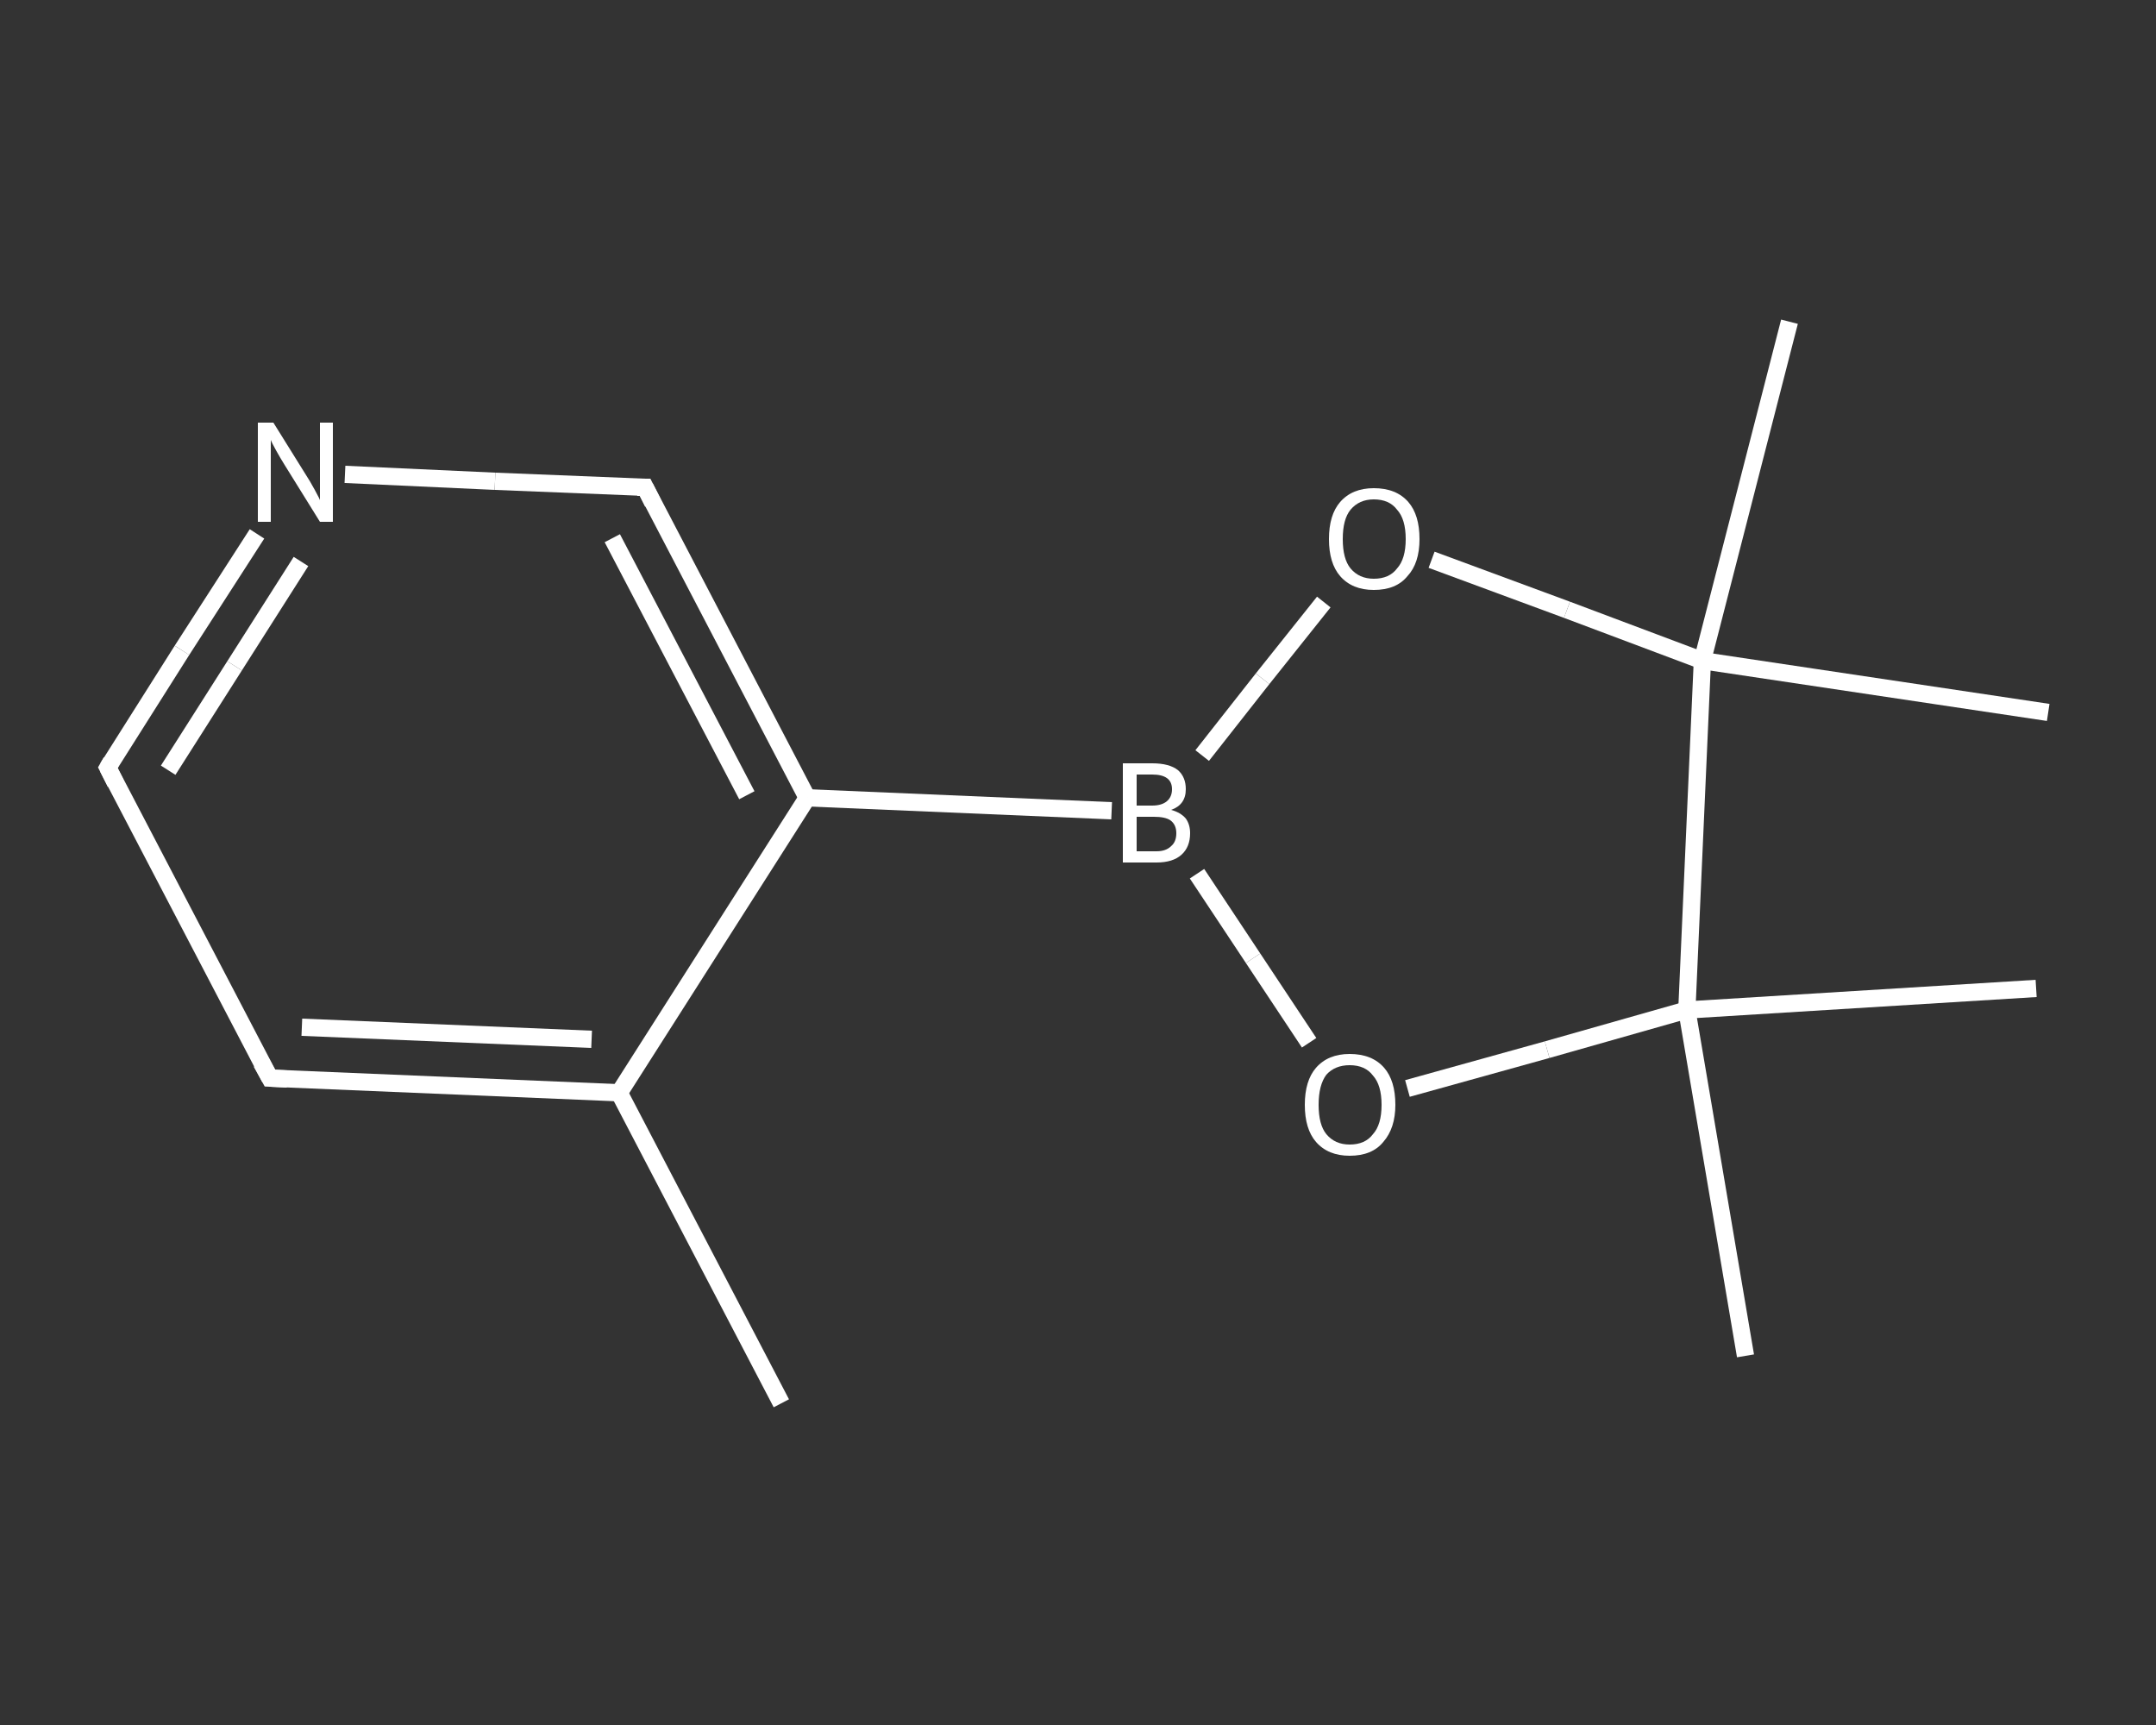 <?xml version='1.0' encoding='iso-8859-1'?>
<svg version='1.1' baseProfile='full'
              xmlns='http://www.w3.org/2000/svg'
                      xmlns:rdkit='http://www.rdkit.org/xml'
                      xmlns:xlink='http://www.w3.org/1999/xlink'
                  xml:space='preserve'
width='250px' height='200px' viewBox='0 0 250 200'>
<rect x="0" y="0" width="250" height="200" fill="#333333" stroke="none"/>
<!-- END OF HEADER -->
<rect style='opacity:1.0;fill:transparent;stroke:none' width='250.0' height='200.0' x='0.0' y='0.0'> </rect>
<path class='bond-0 atom-0 atom-1' d='M 90.6,162.7 L 71.8,126.7' style='fill:none;fill-rule:evenodd;stroke:#FFFFFF;stroke-width:2.0px;stroke-linecap:butt;stroke-linejoin:miter;stroke-opacity:1' />
<path class='bond-1 atom-1 atom-2' d='M 71.8,126.7 L 31.3,125.0' style='fill:none;fill-rule:evenodd;stroke:#FFFFFF;stroke-width:2.0px;stroke-linecap:butt;stroke-linejoin:miter;stroke-opacity:1' />
<path class='bond-1 atom-1 atom-2' d='M 68.6,120.5 L 35.0,119.1' style='fill:none;fill-rule:evenodd;stroke:#FFFFFF;stroke-width:2.0px;stroke-linecap:butt;stroke-linejoin:miter;stroke-opacity:1' />
<path class='bond-2 atom-2 atom-3' d='M 31.3,125.0 L 12.5,89.0' style='fill:none;fill-rule:evenodd;stroke:#FFFFFF;stroke-width:2.0px;stroke-linecap:butt;stroke-linejoin:miter;stroke-opacity:1' />
<path class='bond-3 atom-3 atom-4' d='M 12.5,89.0 L 21.1,75.4' style='fill:none;fill-rule:evenodd;stroke:#FFFFFF;stroke-width:2.0px;stroke-linecap:butt;stroke-linejoin:miter;stroke-opacity:1' />
<path class='bond-3 atom-3 atom-4' d='M 21.1,75.4 L 29.8,61.9' style='fill:none;fill-rule:evenodd;stroke:#FFFFFF;stroke-width:2.0px;stroke-linecap:butt;stroke-linejoin:miter;stroke-opacity:1' />
<path class='bond-3 atom-3 atom-4' d='M 19.5,89.3 L 27.2,77.2' style='fill:none;fill-rule:evenodd;stroke:#FFFFFF;stroke-width:2.0px;stroke-linecap:butt;stroke-linejoin:miter;stroke-opacity:1' />
<path class='bond-3 atom-3 atom-4' d='M 27.2,77.2 L 34.9,65.1' style='fill:none;fill-rule:evenodd;stroke:#FFFFFF;stroke-width:2.0px;stroke-linecap:butt;stroke-linejoin:miter;stroke-opacity:1' />
<path class='bond-4 atom-4 atom-5' d='M 40.0,55.0 L 57.4,55.8' style='fill:none;fill-rule:evenodd;stroke:#FFFFFF;stroke-width:2.0px;stroke-linecap:butt;stroke-linejoin:miter;stroke-opacity:1' />
<path class='bond-4 atom-4 atom-5' d='M 57.4,55.8 L 74.8,56.5' style='fill:none;fill-rule:evenodd;stroke:#FFFFFF;stroke-width:2.0px;stroke-linecap:butt;stroke-linejoin:miter;stroke-opacity:1' />
<path class='bond-5 atom-5 atom-6' d='M 74.8,56.5 L 93.6,92.5' style='fill:none;fill-rule:evenodd;stroke:#FFFFFF;stroke-width:2.0px;stroke-linecap:butt;stroke-linejoin:miter;stroke-opacity:1' />
<path class='bond-5 atom-5 atom-6' d='M 71.0,62.4 L 86.6,92.2' style='fill:none;fill-rule:evenodd;stroke:#FFFFFF;stroke-width:2.0px;stroke-linecap:butt;stroke-linejoin:miter;stroke-opacity:1' />
<path class='bond-6 atom-6 atom-7' d='M 93.6,92.5 L 128.9,94.0' style='fill:none;fill-rule:evenodd;stroke:#FFFFFF;stroke-width:2.0px;stroke-linecap:butt;stroke-linejoin:miter;stroke-opacity:1' />
<path class='bond-7 atom-7 atom-8' d='M 139.4,87.6 L 146.4,78.7' style='fill:none;fill-rule:evenodd;stroke:#FFFFFF;stroke-width:2.0px;stroke-linecap:butt;stroke-linejoin:miter;stroke-opacity:1' />
<path class='bond-7 atom-7 atom-8' d='M 146.4,78.7 L 153.5,69.8' style='fill:none;fill-rule:evenodd;stroke:#FFFFFF;stroke-width:2.0px;stroke-linecap:butt;stroke-linejoin:miter;stroke-opacity:1' />
<path class='bond-8 atom-8 atom-9' d='M 166.0,64.9 L 181.7,70.7' style='fill:none;fill-rule:evenodd;stroke:#FFFFFF;stroke-width:2.0px;stroke-linecap:butt;stroke-linejoin:miter;stroke-opacity:1' />
<path class='bond-8 atom-8 atom-9' d='M 181.7,70.7 L 197.4,76.6' style='fill:none;fill-rule:evenodd;stroke:#FFFFFF;stroke-width:2.0px;stroke-linecap:butt;stroke-linejoin:miter;stroke-opacity:1' />
<path class='bond-9 atom-9 atom-10' d='M 197.4,76.6 L 207.5,37.3' style='fill:none;fill-rule:evenodd;stroke:#FFFFFF;stroke-width:2.0px;stroke-linecap:butt;stroke-linejoin:miter;stroke-opacity:1' />
<path class='bond-10 atom-9 atom-11' d='M 197.4,76.6 L 237.5,82.6' style='fill:none;fill-rule:evenodd;stroke:#FFFFFF;stroke-width:2.0px;stroke-linecap:butt;stroke-linejoin:miter;stroke-opacity:1' />
<path class='bond-11 atom-9 atom-12' d='M 197.4,76.6 L 195.6,117.1' style='fill:none;fill-rule:evenodd;stroke:#FFFFFF;stroke-width:2.0px;stroke-linecap:butt;stroke-linejoin:miter;stroke-opacity:1' />
<path class='bond-12 atom-12 atom-13' d='M 195.6,117.1 L 236.1,114.6' style='fill:none;fill-rule:evenodd;stroke:#FFFFFF;stroke-width:2.0px;stroke-linecap:butt;stroke-linejoin:miter;stroke-opacity:1' />
<path class='bond-13 atom-12 atom-14' d='M 195.6,117.1 L 202.4,157.2' style='fill:none;fill-rule:evenodd;stroke:#FFFFFF;stroke-width:2.0px;stroke-linecap:butt;stroke-linejoin:miter;stroke-opacity:1' />
<path class='bond-14 atom-12 atom-15' d='M 195.6,117.1 L 179.4,121.7' style='fill:none;fill-rule:evenodd;stroke:#FFFFFF;stroke-width:2.0px;stroke-linecap:butt;stroke-linejoin:miter;stroke-opacity:1' />
<path class='bond-14 atom-12 atom-15' d='M 179.4,121.7 L 163.2,126.2' style='fill:none;fill-rule:evenodd;stroke:#FFFFFF;stroke-width:2.0px;stroke-linecap:butt;stroke-linejoin:miter;stroke-opacity:1' />
<path class='bond-15 atom-6 atom-1' d='M 93.6,92.5 L 71.8,126.7' style='fill:none;fill-rule:evenodd;stroke:#FFFFFF;stroke-width:2.0px;stroke-linecap:butt;stroke-linejoin:miter;stroke-opacity:1' />
<path class='bond-16 atom-15 atom-7' d='M 151.8,120.9 L 145.3,111.1' style='fill:none;fill-rule:evenodd;stroke:#FFFFFF;stroke-width:2.0px;stroke-linecap:butt;stroke-linejoin:miter;stroke-opacity:1' />
<path class='bond-16 atom-15 atom-7' d='M 145.3,111.1 L 138.8,101.3' style='fill:none;fill-rule:evenodd;stroke:#FFFFFF;stroke-width:2.0px;stroke-linecap:butt;stroke-linejoin:miter;stroke-opacity:1' />
<path d='M 33.3,125.1 L 31.3,125.0 L 30.3,123.2' style='fill:none;stroke:#FFFFFF;stroke-width:2.0px;stroke-linecap:butt;stroke-linejoin:miter;stroke-opacity:1;' />
<path d='M 13.4,90.8 L 12.5,89.0 L 12.9,88.3' style='fill:none;stroke:#FFFFFF;stroke-width:2.0px;stroke-linecap:butt;stroke-linejoin:miter;stroke-opacity:1;' />
<path d='M 73.9,56.5 L 74.8,56.5 L 75.7,58.3' style='fill:none;stroke:#FFFFFF;stroke-width:2.0px;stroke-linecap:butt;stroke-linejoin:miter;stroke-opacity:1;' />
<path class='atom-4' d='M 31.7 49.0
L 35.5 55.1
Q 35.9 55.7, 36.5 56.8
Q 37.1 57.9, 37.1 58.0
L 37.1 49.0
L 38.6 49.0
L 38.6 60.5
L 37.1 60.5
L 33.0 53.9
Q 32.5 53.1, 32.0 52.2
Q 31.5 51.3, 31.4 51.0
L 31.4 60.5
L 29.9 60.5
L 29.9 49.0
L 31.7 49.0
' fill='#FFFFFF'/>
<path class='atom-7' d='M 135.8 93.9
Q 136.9 94.2, 137.5 94.9
Q 138.0 95.6, 138.0 96.6
Q 138.0 98.2, 137.0 99.1
Q 136.0 100.0, 134.1 100.0
L 130.2 100.0
L 130.2 88.5
L 133.6 88.5
Q 135.6 88.5, 136.6 89.3
Q 137.5 90.1, 137.5 91.5
Q 137.5 93.3, 135.8 93.9
M 131.8 89.8
L 131.8 93.4
L 133.6 93.4
Q 134.7 93.4, 135.3 92.9
Q 135.9 92.4, 135.9 91.5
Q 135.9 89.8, 133.6 89.8
L 131.8 89.8
M 134.1 98.7
Q 135.2 98.7, 135.8 98.1
Q 136.4 97.6, 136.4 96.6
Q 136.4 95.6, 135.7 95.1
Q 135.1 94.7, 133.8 94.7
L 131.8 94.7
L 131.8 98.7
L 134.1 98.7
' fill='#FFFFFF'/>
<path class='atom-8' d='M 154.1 62.5
Q 154.1 59.7, 155.4 58.2
Q 156.8 56.6, 159.3 56.6
Q 161.9 56.6, 163.3 58.2
Q 164.6 59.7, 164.6 62.5
Q 164.6 65.3, 163.2 66.8
Q 161.9 68.4, 159.3 68.4
Q 156.8 68.4, 155.4 66.8
Q 154.1 65.3, 154.1 62.5
M 159.3 67.1
Q 161.1 67.1, 162.0 65.9
Q 163.0 64.8, 163.0 62.5
Q 163.0 60.2, 162.0 59.1
Q 161.1 57.9, 159.3 57.9
Q 157.6 57.9, 156.6 59.1
Q 155.7 60.2, 155.7 62.5
Q 155.7 64.8, 156.6 65.9
Q 157.6 67.1, 159.3 67.1
' fill='#FFFFFF'/>
<path class='atom-15' d='M 151.3 128.1
Q 151.3 125.3, 152.6 123.8
Q 154.0 122.2, 156.5 122.2
Q 159.1 122.2, 160.5 123.8
Q 161.8 125.3, 161.8 128.1
Q 161.8 130.8, 160.4 132.4
Q 159.1 134.0, 156.5 134.0
Q 154.0 134.0, 152.6 132.4
Q 151.3 130.9, 151.3 128.1
M 156.5 132.7
Q 158.3 132.7, 159.2 131.5
Q 160.2 130.4, 160.2 128.1
Q 160.2 125.8, 159.2 124.7
Q 158.3 123.5, 156.5 123.5
Q 154.8 123.5, 153.8 124.6
Q 152.9 125.8, 152.9 128.1
Q 152.9 130.4, 153.8 131.5
Q 154.8 132.7, 156.5 132.7
' fill='#FFFFFF'/>
</svg>
